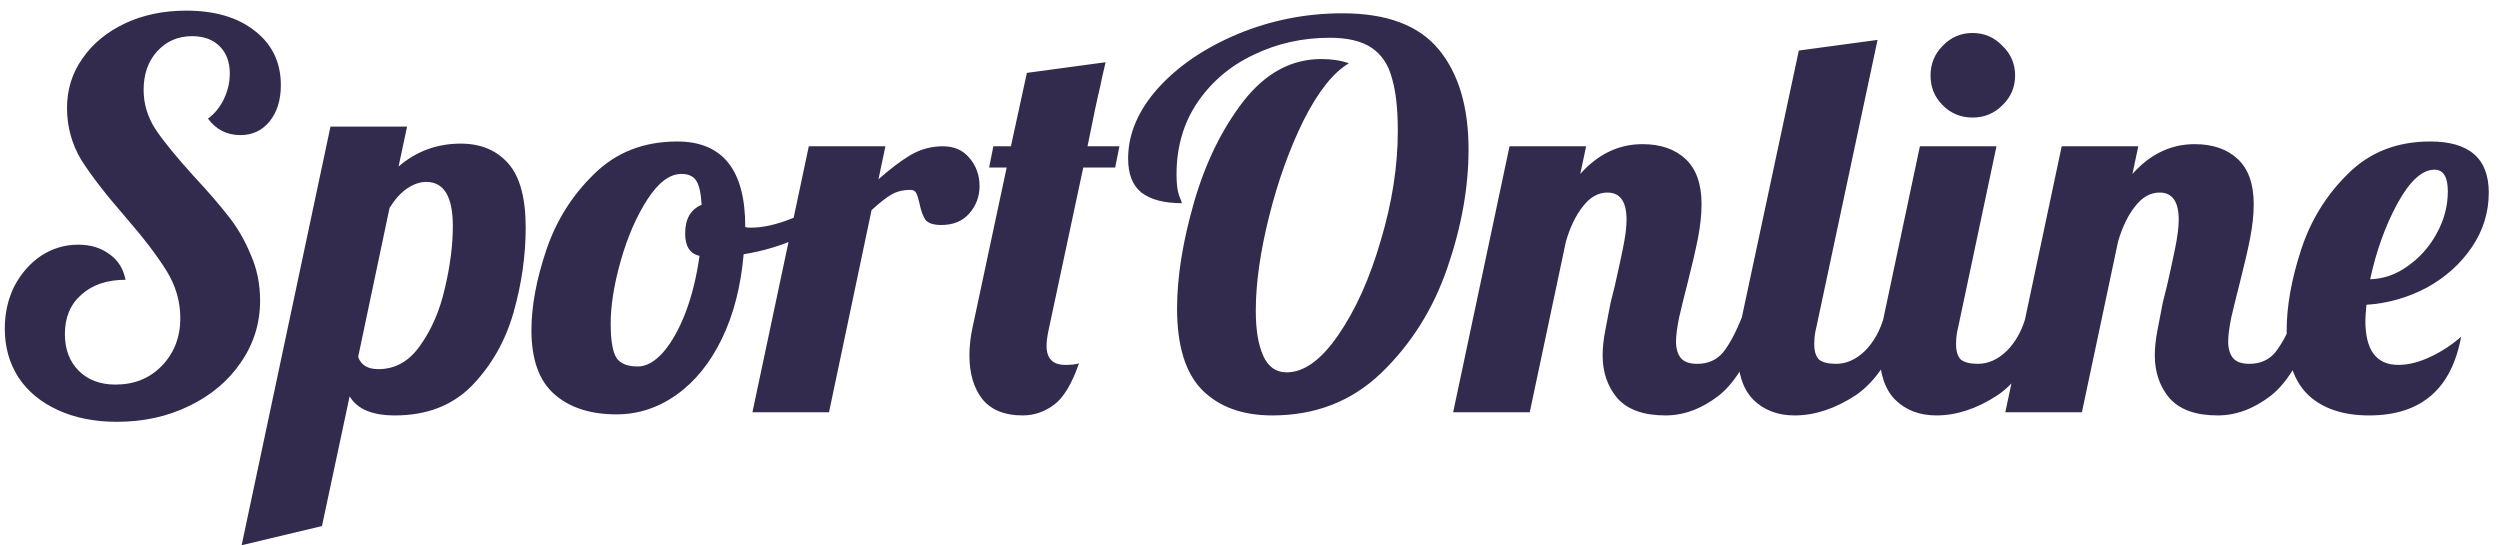 <?xml version="1.0" encoding="UTF-8"?> <svg xmlns="http://www.w3.org/2000/svg" width="188" height="41" viewBox="0 0 188 41" fill="none"> <g clip-path="url(#clip0_101_10)"> <path d="M8.8 31.72C7.12 31.72 5.64 31.427 4.36 30.84C3.08 30.253 2.093 29.44 1.4 28.4C0.707 27.333 0.36 26.107 0.36 24.72C0.36 23.547 0.6 22.48 1.08 21.52C1.587 20.56 2.253 19.8 3.08 19.24C3.933 18.68 4.867 18.4 5.88 18.4C6.813 18.4 7.6 18.64 8.24 19.12C8.88 19.573 9.28 20.213 9.44 21.04C8.053 21.04 6.947 21.413 6.12 22.16C5.293 22.88 4.88 23.867 4.88 25.12C4.88 26.267 5.227 27.187 5.92 27.88C6.613 28.573 7.533 28.92 8.68 28.92C10.093 28.92 11.253 28.453 12.16 27.52C13.093 26.56 13.56 25.36 13.56 23.92C13.56 22.667 13.213 21.48 12.52 20.36C11.827 19.24 10.787 17.88 9.4 16.28C7.96 14.627 6.867 13.213 6.12 12.04C5.4 10.84 5.04 9.533 5.04 8.12C5.04 6.733 5.427 5.493 6.2 4.4C6.973 3.28 8.04 2.4 9.4 1.76C10.76 1.12 12.293 0.8 14 0.8C16.16 0.8 17.88 1.307 19.16 2.32C20.467 3.333 21.12 4.693 21.12 6.4C21.12 7.52 20.84 8.427 20.28 9.12C19.72 9.813 18.987 10.16 18.08 10.16C17.067 10.16 16.253 9.747 15.64 8.92C16.147 8.547 16.547 8.053 16.84 7.44C17.133 6.827 17.28 6.187 17.28 5.52C17.28 4.667 17.027 3.987 16.52 3.48C16.013 2.973 15.32 2.72 14.44 2.72C13.373 2.72 12.493 3.107 11.8 3.88C11.133 4.627 10.8 5.587 10.8 6.76C10.8 7.827 11.107 8.827 11.72 9.76C12.333 10.667 13.293 11.84 14.6 13.28C15.667 14.427 16.52 15.413 17.16 16.24C17.827 17.067 18.387 18.027 18.84 19.12C19.32 20.187 19.56 21.347 19.56 22.6C19.56 24.307 19.08 25.853 18.12 27.24C17.187 28.627 15.893 29.72 14.24 30.52C12.613 31.32 10.8 31.72 8.8 31.72ZM24.852 9.52H30.613L29.973 12.52C31.306 11.373 32.866 10.8 34.653 10.8C36.146 10.8 37.333 11.293 38.212 12.28C39.093 13.267 39.532 14.88 39.532 17.12C39.532 19.227 39.226 21.36 38.612 23.52C37.999 25.653 36.959 27.48 35.492 29C34.026 30.493 32.093 31.24 29.692 31.24C27.986 31.24 26.852 30.76 26.293 29.8L24.212 39.56L18.172 41L24.852 9.52ZM28.453 27.76C29.733 27.76 30.786 27.16 31.613 25.96C32.466 24.76 33.079 23.333 33.453 21.68C33.852 20 34.053 18.44 34.053 17C34.053 14.787 33.386 13.68 32.053 13.68C31.573 13.68 31.079 13.853 30.573 14.2C30.093 14.547 29.666 15.027 29.293 15.64L26.933 26.84C27.146 27.453 27.652 27.76 28.453 27.76ZM46.363 31.16C44.39 31.16 42.83 30.653 41.683 29.64C40.537 28.627 39.963 27.027 39.963 24.84C39.963 23.027 40.337 21.013 41.083 18.8C41.83 16.587 43.03 14.68 44.683 13.08C46.337 11.453 48.417 10.64 50.923 10.64C54.337 10.64 56.043 12.773 56.043 17.04V17.08C56.123 17.107 56.27 17.12 56.483 17.12C57.363 17.12 58.377 16.893 59.523 16.44C60.67 15.96 61.71 15.387 62.643 14.72L63.003 15.8C62.23 16.627 61.217 17.333 59.963 17.92C58.737 18.48 57.39 18.88 55.923 19.12C55.71 21.547 55.163 23.667 54.283 25.48C53.403 27.293 52.27 28.693 50.883 29.68C49.497 30.667 47.99 31.16 46.363 31.16ZM47.963 27.56C48.603 27.56 49.243 27.2 49.883 26.48C50.523 25.733 51.083 24.733 51.563 23.48C52.043 22.2 52.39 20.787 52.603 19.24C51.883 19.08 51.523 18.52 51.523 17.56C51.523 16.467 51.937 15.747 52.763 15.4C52.71 14.52 52.577 13.92 52.363 13.6C52.15 13.253 51.777 13.08 51.243 13.08C50.363 13.08 49.51 13.72 48.683 15C47.857 16.28 47.19 17.813 46.683 19.6C46.177 21.387 45.923 22.96 45.923 24.32C45.923 25.6 46.07 26.467 46.363 26.92C46.657 27.347 47.19 27.56 47.963 27.56ZM60.822 11H66.582L66.062 13.48C66.968 12.68 67.782 12.067 68.502 11.64C69.248 11.213 70.048 11 70.902 11C71.755 11 72.422 11.293 72.902 11.88C73.408 12.467 73.662 13.173 73.662 14C73.662 14.773 73.408 15.453 72.902 16.04C72.395 16.627 71.688 16.92 70.782 16.92C70.195 16.92 69.795 16.787 69.582 16.52C69.395 16.227 69.248 15.813 69.142 15.28C69.062 14.933 68.982 14.68 68.902 14.52C68.822 14.36 68.675 14.28 68.462 14.28C67.902 14.28 67.422 14.4 67.022 14.64C66.648 14.853 66.155 15.24 65.542 15.8L62.342 31H56.582L60.822 11ZM76.901 31.24C75.541 31.24 74.527 30.827 73.861 30C73.221 29.173 72.901 28.08 72.901 26.72C72.901 26.027 72.981 25.32 73.141 24.6L75.701 12.6H74.381L74.701 11H76.021L77.221 5.48L83.141 4.68C82.901 5.693 82.767 6.293 82.741 6.48C82.554 7.227 82.234 8.733 81.781 11H84.181L83.861 12.6H81.461L78.901 24.6C78.767 25.187 78.701 25.653 78.701 26C78.701 26.96 79.167 27.44 80.101 27.44C80.581 27.44 80.927 27.4 81.141 27.32C80.607 28.867 79.981 29.907 79.261 30.44C78.541 30.973 77.754 31.24 76.901 31.24ZM95.675 31.24C93.435 31.24 91.675 30.6 90.395 29.32C89.142 28.04 88.515 26 88.515 23.2C88.515 20.827 88.942 18.16 89.795 15.2C90.649 12.24 91.889 9.707 93.515 7.6C95.169 5.493 97.115 4.44 99.355 4.44C100.155 4.44 100.849 4.547 101.435 4.76C100.262 5.453 99.129 6.88 98.035 9.04C96.969 11.2 96.102 13.613 95.435 16.28C94.769 18.947 94.435 21.307 94.435 23.36C94.435 24.8 94.622 25.933 94.995 26.76C95.369 27.587 95.955 28 96.755 28C98.062 28 99.355 27.067 100.635 25.2C101.942 23.307 103.009 20.933 103.835 18.08C104.689 15.227 105.115 12.48 105.115 9.84C105.115 8.187 104.969 6.867 104.675 5.88C104.409 4.867 103.902 4.107 103.155 3.6C102.409 3.093 101.355 2.84 99.995 2.84C97.942 2.84 96.035 3.267 94.275 4.12C92.515 4.947 91.102 6.147 90.035 7.72C88.995 9.267 88.475 11.067 88.475 13.12C88.475 13.84 88.542 14.373 88.675 14.72C88.809 15.04 88.875 15.227 88.875 15.28C87.542 15.28 86.529 15.013 85.835 14.48C85.169 13.947 84.835 13.093 84.835 11.92C84.835 10.08 85.582 8.32 87.075 6.64C88.595 4.96 90.595 3.6 93.075 2.56C95.582 1.52 98.209 1 100.955 1C104.289 1 106.702 1.907 108.195 3.72C109.689 5.533 110.435 8.04 110.435 11.24C110.435 14.093 109.902 17.067 108.835 20.16C107.769 23.253 106.115 25.88 103.875 28.04C101.662 30.173 98.929 31.24 95.675 31.24ZM125.237 31.24C123.61 31.24 122.41 30.813 121.637 29.96C120.89 29.08 120.517 28 120.517 26.72C120.517 26.16 120.584 25.533 120.717 24.84C120.85 24.12 120.984 23.427 121.117 22.76C121.277 22.093 121.384 21.667 121.437 21.48C121.65 20.547 121.85 19.627 122.037 18.72C122.224 17.813 122.317 17.08 122.317 16.52C122.317 15.16 121.837 14.48 120.877 14.48C120.184 14.48 119.57 14.827 119.037 15.52C118.504 16.187 118.077 17.067 117.757 18.16L115.037 31H109.277L113.517 11H119.277L118.837 13.08C120.17 11.587 121.73 10.84 123.517 10.84C124.877 10.84 125.957 11.213 126.757 11.96C127.557 12.707 127.957 13.84 127.957 15.36C127.957 16.133 127.864 17 127.677 17.96C127.49 18.893 127.224 20.04 126.877 21.4C126.664 22.227 126.464 23.04 126.277 23.84C126.117 24.613 126.037 25.227 126.037 25.68C126.037 26.213 126.157 26.627 126.397 26.92C126.637 27.213 127.05 27.36 127.637 27.36C128.437 27.36 129.077 27.08 129.557 26.52C130.037 25.933 130.517 25.04 130.997 23.84H132.677C131.69 26.773 130.544 28.747 129.237 29.76C127.957 30.747 126.624 31.24 125.237 31.24ZM134.952 31.24C133.672 31.24 132.632 30.84 131.832 30.04C131.059 29.24 130.672 28.04 130.672 26.44C130.672 25.773 130.779 24.907 130.992 23.84L135.272 3.8L141.192 3L136.592 24.6C136.486 25 136.432 25.427 136.432 25.88C136.432 26.413 136.552 26.8 136.792 27.04C137.059 27.253 137.486 27.36 138.072 27.36C138.846 27.36 139.566 27.04 140.232 26.4C140.899 25.733 141.379 24.88 141.672 23.84H143.352C142.366 26.72 141.099 28.68 139.552 29.72C138.006 30.733 136.472 31.24 134.952 31.24ZM148.336 8.84C147.456 8.84 146.71 8.533 146.096 7.92C145.483 7.307 145.176 6.56 145.176 5.68C145.176 4.8 145.483 4.053 146.096 3.44C146.71 2.8 147.456 2.48 148.336 2.48C149.216 2.48 149.963 2.8 150.576 3.44C151.216 4.053 151.536 4.8 151.536 5.68C151.536 6.56 151.216 7.307 150.576 7.92C149.963 8.533 149.216 8.84 148.336 8.84ZM145.616 31.24C144.336 31.24 143.296 30.84 142.496 30.04C141.723 29.24 141.336 28.04 141.336 26.44C141.336 25.773 141.443 24.907 141.656 23.84L144.376 11H150.136L147.256 24.6C147.15 25 147.096 25.427 147.096 25.88C147.096 26.413 147.216 26.8 147.456 27.04C147.723 27.253 148.15 27.36 148.736 27.36C149.51 27.36 150.23 27.04 150.896 26.4C151.563 25.733 152.043 24.88 152.336 23.84H154.016C153.03 26.72 151.763 28.68 150.216 29.72C148.67 30.733 147.136 31.24 145.616 31.24ZM166.76 31.24C165.134 31.24 163.934 30.813 163.16 29.96C162.414 29.08 162.04 28 162.04 26.72C162.04 26.16 162.107 25.533 162.24 24.84C162.374 24.12 162.507 23.427 162.64 22.76C162.8 22.093 162.907 21.667 162.96 21.48C163.174 20.547 163.374 19.627 163.56 18.72C163.747 17.813 163.84 17.08 163.84 16.52C163.84 15.16 163.36 14.48 162.4 14.48C161.707 14.48 161.094 14.827 160.56 15.52C160.027 16.187 159.6 17.067 159.28 18.16L156.56 31H150.8L155.04 11H160.8L160.36 13.08C161.694 11.587 163.254 10.84 165.04 10.84C166.4 10.84 167.48 11.213 168.28 11.96C169.08 12.707 169.48 13.84 169.48 15.36C169.48 16.133 169.387 17 169.2 17.96C169.014 18.893 168.747 20.04 168.4 21.4C168.187 22.227 167.987 23.04 167.8 23.84C167.64 24.613 167.56 25.227 167.56 25.68C167.56 26.213 167.68 26.627 167.92 26.92C168.16 27.213 168.574 27.36 169.16 27.36C169.96 27.36 170.6 27.08 171.08 26.52C171.56 25.933 172.04 25.04 172.52 23.84H174.2C173.214 26.773 172.067 28.747 170.76 29.76C169.48 30.747 168.147 31.24 166.76 31.24ZM178.156 31.24C176.209 31.24 174.689 30.733 173.596 29.72C172.502 28.68 171.956 27.067 171.956 24.88C171.956 23.04 172.316 21.013 173.036 18.8C173.756 16.587 174.929 14.68 176.556 13.08C178.182 11.453 180.249 10.64 182.756 10.64C185.689 10.64 187.156 11.92 187.156 14.48C187.156 15.973 186.729 17.347 185.876 18.6C185.022 19.853 183.889 20.867 182.476 21.64C181.062 22.387 179.556 22.813 177.956 22.92C177.902 23.507 177.876 23.907 177.876 24.12C177.876 26.333 178.702 27.44 180.356 27.44C181.102 27.44 181.902 27.24 182.756 26.84C183.609 26.44 184.382 25.933 185.076 25.32C184.356 29.267 182.049 31.24 178.156 31.24ZM178.236 21C179.249 20.973 180.196 20.64 181.076 20C181.982 19.36 182.702 18.547 183.236 17.56C183.796 16.547 184.076 15.493 184.076 14.4C184.076 13.307 183.742 12.76 183.076 12.76C182.142 12.76 181.209 13.613 180.276 15.32C179.369 17 178.689 18.893 178.236 21Z" fill="#322B4D"></path> </g> <defs> <clipPath id="clip0_101_10"> <rect width="188" height="41" fill="white"></rect> </clipPath> </defs> </svg> 